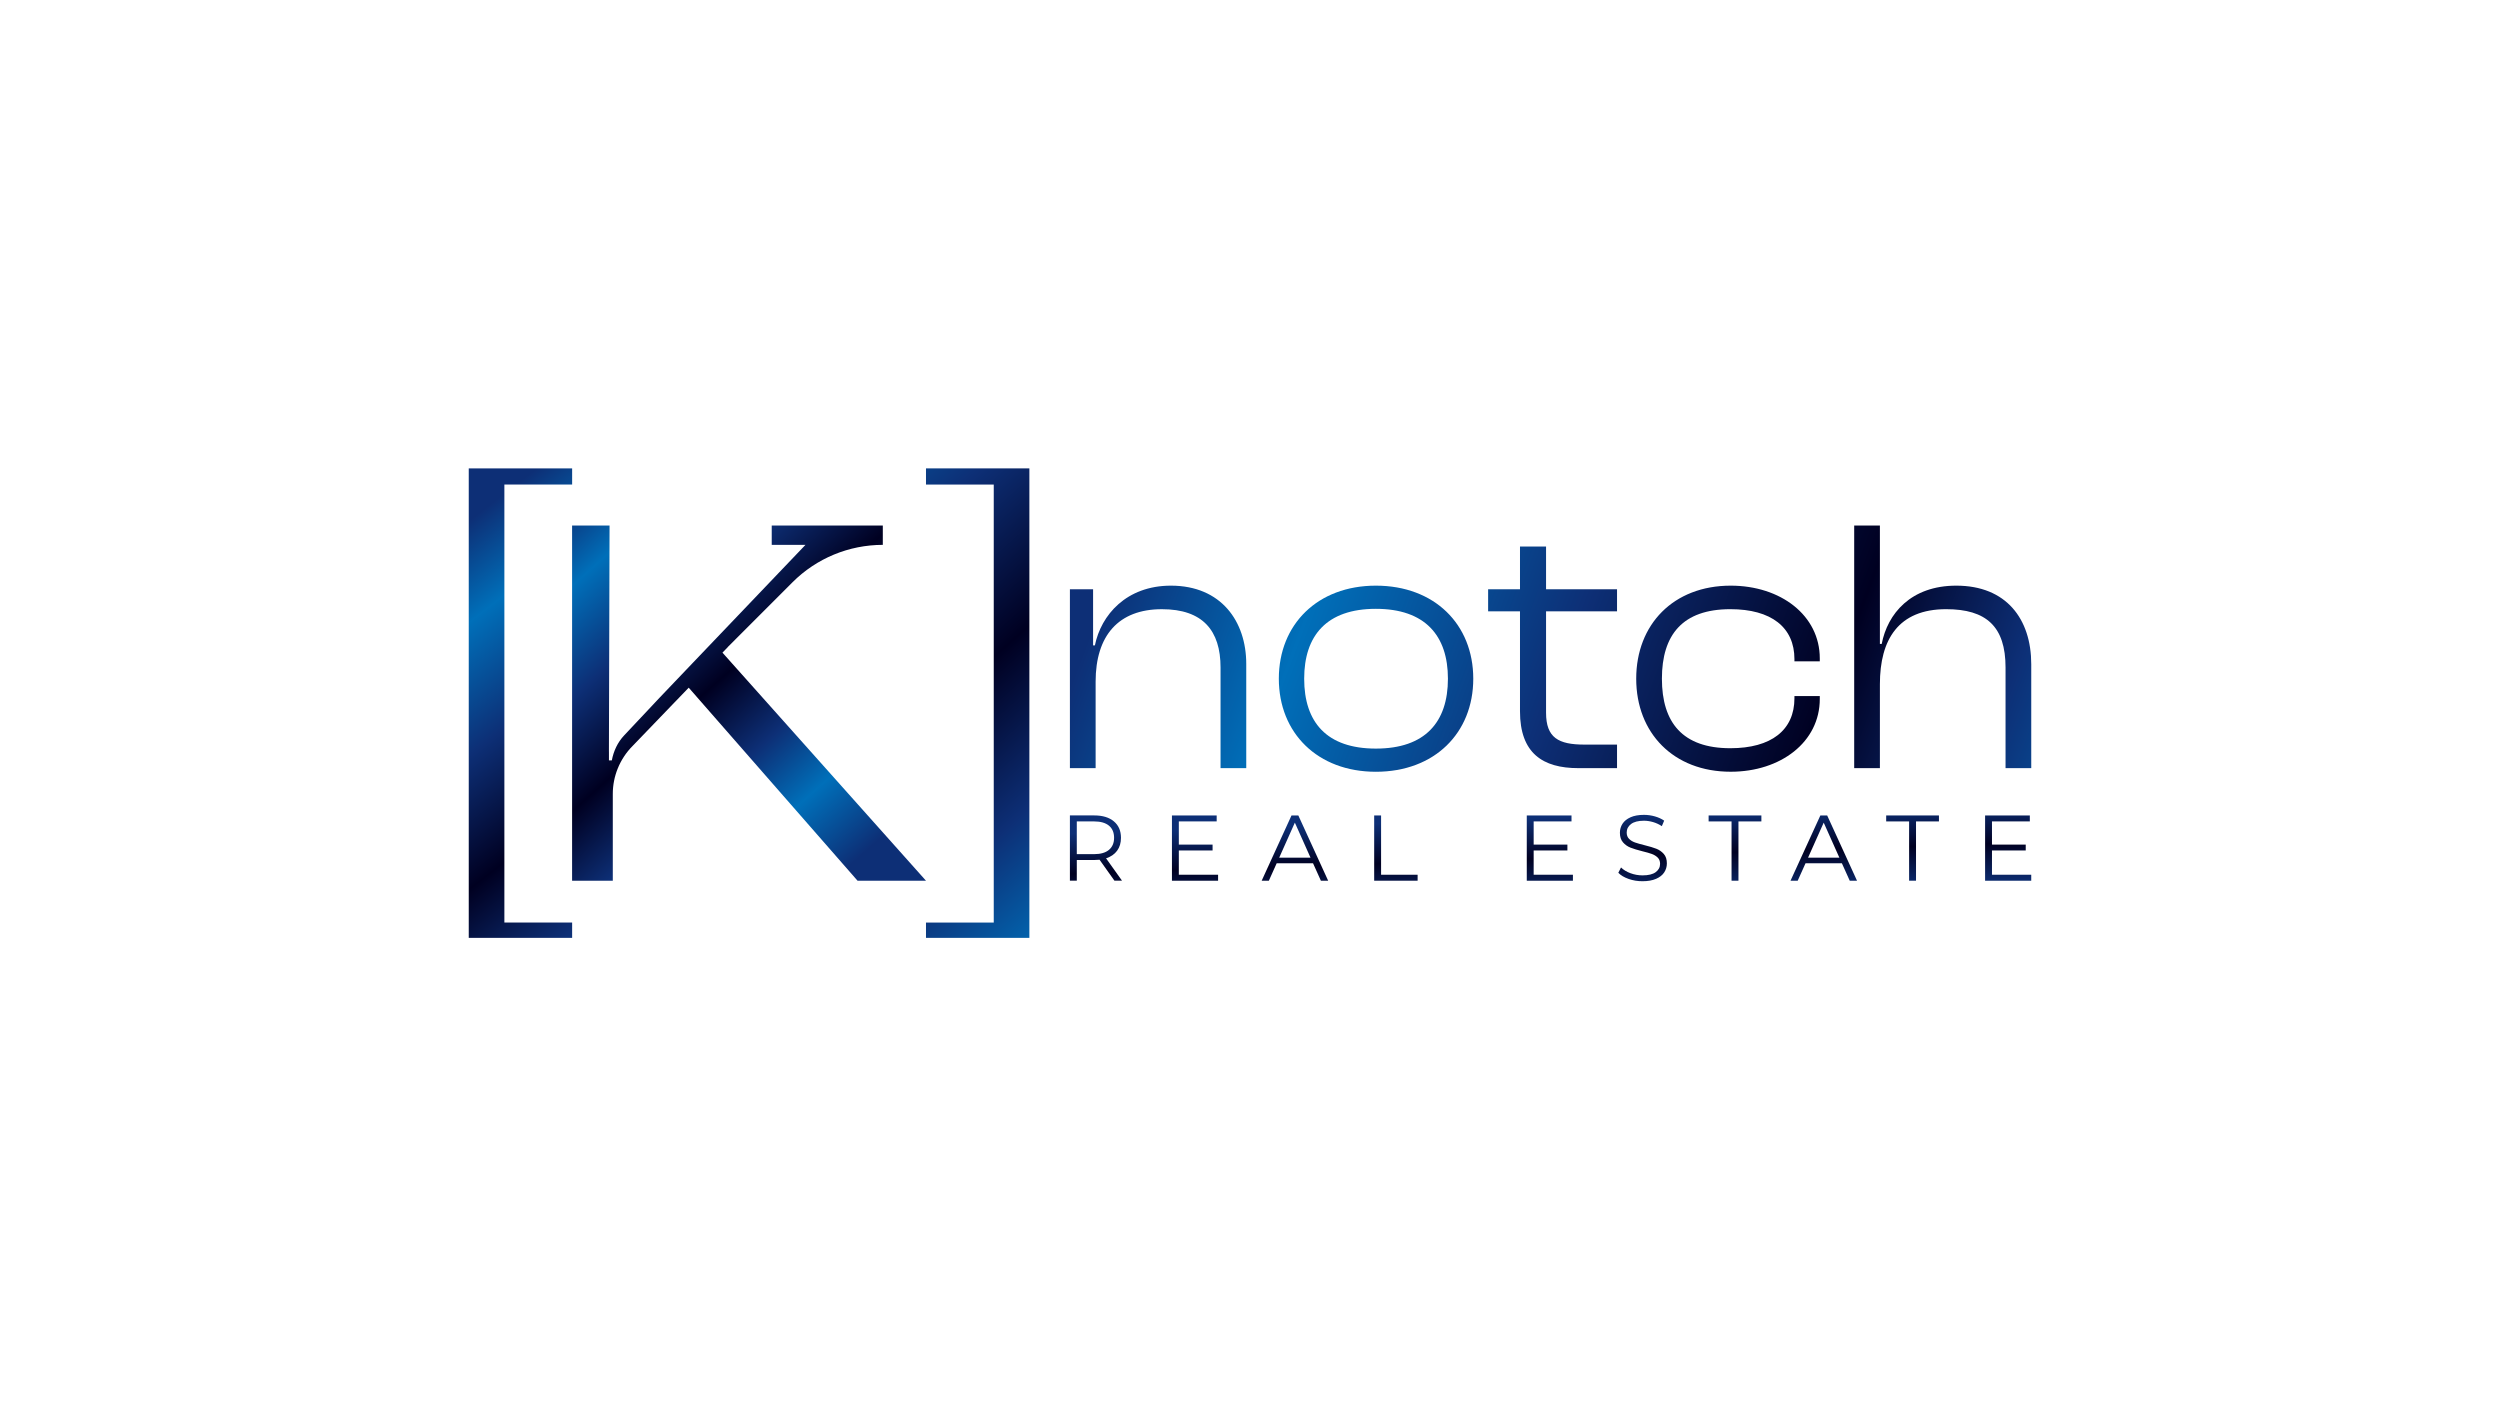 <?xml version="1.0" encoding="utf-8"?>
<!-- Generator: Adobe Illustrator 23.0.3, SVG Export Plug-In . SVG Version: 6.00 Build 0)  -->
<svg version="1.1" id="Layer_1" xmlns="http://www.w3.org/2000/svg" xmlns:xlink="http://www.w3.org/1999/xlink" x="0px" y="0px"
	 viewBox="0 0 1920 1080" style="enable-background:new 0 0 1920 1080;" xml:space="preserve">
<style type="text/css">
	.st0{fill:url(#SVGID_1_);}
	.st1{fill:url(#SVGID_2_);}
	.st2{fill:url(#SVGID_3_);}
	.st3{fill:url(#SVGID_4_);}
	.st4{fill:url(#SVGID_5_);}
	.st5{fill:url(#SVGID_6_);}
	.st6{fill:url(#SVGID_7_);}
	.st7{fill:url(#SVGID_8_);}
	.st8{fill:url(#SVGID_9_);}
	.st9{fill:url(#SVGID_10_);}
	.st10{fill:url(#SVGID_11_);}
	.st11{fill:url(#SVGID_12_);}
	.st12{fill:url(#SVGID_13_);}
	.st13{fill:url(#SVGID_14_);}
	.st14{fill:url(#SVGID_15_);}
	.st15{fill:url(#SVGID_16_);}
	.st16{fill:url(#SVGID_17_);}
	.st17{fill:url(#SVGID_18_);}
</style>
<g>
	<g>
		<linearGradient id="SVGID_1_" gradientUnits="userSpaceOnUse" x1="428.305" y1="393.832" x2="662.267" y2="656.107">
			<stop  offset="0" style="stop-color:#0D2F76"/>
			<stop  offset="0.14" style="stop-color:#006FB9"/>
			<stop  offset="0.323" style="stop-color:#0D2F76"/>
			<stop  offset="0.508" style="stop-color:#000021"/>
			<stop  offset="0.676" style="stop-color:#0D2F76"/>
			<stop  offset="0.827" style="stop-color:#006FB9"/>
			<stop  offset="1" style="stop-color:#0D2F76"/>
		</linearGradient>
		<path class="st0" d="M554.85,501.23l4.05-4.2l0.25-0.33l49.51-49.53c18.39-18.39,43.33-28.72,69.34-28.72v-14.83h-85.31v14.83
			h25.93l-0.53,0.54l-86.5,90.6l-25,26.21l-27.27,29.02c-4.97,5.29-8.09,11.98-9.42,19.12c0,0.02-0.01,0.03-0.01,0.05h-2.22v-6.77
			l-0.02,0.02l0.02-6.87l0.47-166.75h-28.77v272.77h31.26v-66.67c0-6.79,1.32-13.44,3.83-19.61c2.61-6.4,6.46-12.3,11.44-17.28
			l20.68-21.48l11.6-12.06l1.25-1.28l9.51-9.88l129.67,148.27h52.55L554.85,501.23z"/>
		<linearGradient id="SVGID_2_" gradientUnits="userSpaceOnUse" x1="317.161" y1="433.294" x2="586.888" y2="782.001">
			<stop  offset="0" style="stop-color:#0D2F76"/>
			<stop  offset="0.14" style="stop-color:#006FB9"/>
			<stop  offset="0.323" style="stop-color:#0D2F76"/>
			<stop  offset="0.508" style="stop-color:#000021"/>
			<stop  offset="0.676" style="stop-color:#0D2F76"/>
			<stop  offset="0.827" style="stop-color:#006FB9"/>
			<stop  offset="1" style="stop-color:#0D2F76"/>
		</linearGradient>
		<path class="st1" d="M387.36,372.14v336.38h52.04v11.75H360V359.72h79.4v12.42H387.36z"/>
		<linearGradient id="SVGID_3_" gradientUnits="userSpaceOnUse" x1="528.29" y1="290.209" x2="942.567" y2="755.153">
			<stop  offset="0" style="stop-color:#0D2F76"/>
			<stop  offset="0.14" style="stop-color:#006FB9"/>
			<stop  offset="0.323" style="stop-color:#0D2F76"/>
			<stop  offset="0.508" style="stop-color:#000021"/>
			<stop  offset="0.676" style="stop-color:#0D2F76"/>
			<stop  offset="0.827" style="stop-color:#006FB9"/>
			<stop  offset="1" style="stop-color:#0D2F76"/>
		</linearGradient>
		<path class="st2" d="M711.16,372.14v-12.42h79.4v360.56h-79.4v-11.75h52.04V372.14H711.16z"/>
	</g>
	<g>
		<g>
			<linearGradient id="SVGID_4_" gradientUnits="userSpaceOnUse" x1="829.89" y1="505.939" x2="1838.757" y2="885.941">
				<stop  offset="0" style="stop-color:#0D2F76"/>
				<stop  offset="0.14" style="stop-color:#006FB9"/>
				<stop  offset="0.323" style="stop-color:#0D2F76"/>
				<stop  offset="0.508" style="stop-color:#000021"/>
				<stop  offset="0.626" style="stop-color:#0D2F76"/>
				<stop  offset="0.754" style="stop-color:#006FB9"/>
				<stop  offset="0.855" style="stop-color:#009BD8"/>
				<stop  offset="0.922" style="stop-color:#006FB9"/>
				<stop  offset="1" style="stop-color:#0D2F76"/>
			</linearGradient>
			<path class="st3" d="M821.69,589.93V452.56h17.8v43.1h1.39c4.73-23.36,24.19-45.88,58.4-45.88c38.65,0,57.84,27.53,57.84,60.07
				v80.09h-19.74v-77.31c0-28.36-13.63-44.77-45.05-44.77c-33.37,0-50.89,20.3-50.89,55.62v66.46H821.69z"/>
		</g>
		<g>
			<linearGradient id="SVGID_5_" gradientUnits="userSpaceOnUse" x1="853.027" y1="444.513" x2="1861.894" y2="824.514">
				<stop  offset="0" style="stop-color:#0D2F76"/>
				<stop  offset="0.14" style="stop-color:#006FB9"/>
				<stop  offset="0.323" style="stop-color:#0D2F76"/>
				<stop  offset="0.508" style="stop-color:#000021"/>
				<stop  offset="0.626" style="stop-color:#0D2F76"/>
				<stop  offset="0.754" style="stop-color:#006FB9"/>
				<stop  offset="0.855" style="stop-color:#009BD8"/>
				<stop  offset="0.922" style="stop-color:#006FB9"/>
				<stop  offset="1" style="stop-color:#0D2F76"/>
			</linearGradient>
			<path class="st4" d="M982.14,521.25c0-41.71,29.76-71.47,74.53-71.47c45.05,0,74.8,29.76,74.8,71.47s-29.76,71.47-74.8,71.47
				C1011.9,592.72,982.14,562.96,982.14,521.25z M1112.01,521.25c0-33.09-17.52-53.67-55.34-53.67c-37.82,0-55.06,20.58-55.06,53.67
				c0,33.37,17.24,53.67,55.06,53.67C1094.49,574.92,1112.01,554.62,1112.01,521.25z"/>
		</g>
		<g>
			<linearGradient id="SVGID_6_" gradientUnits="userSpaceOnUse" x1="875.408" y1="385.094" x2="1884.275" y2="765.096">
				<stop  offset="0" style="stop-color:#0D2F76"/>
				<stop  offset="0.14" style="stop-color:#006FB9"/>
				<stop  offset="0.323" style="stop-color:#0D2F76"/>
				<stop  offset="0.508" style="stop-color:#000021"/>
				<stop  offset="0.626" style="stop-color:#0D2F76"/>
				<stop  offset="0.754" style="stop-color:#006FB9"/>
				<stop  offset="0.855" style="stop-color:#009BD8"/>
				<stop  offset="0.922" style="stop-color:#006FB9"/>
				<stop  offset="1" style="stop-color:#0D2F76"/>
			</linearGradient>
			<path class="st5" d="M1212.12,589.93c-27.25,0-44.77-11.4-44.77-43.66v-76.75h-24.47v-16.96h24.47v-32.81h20.02v32.81h54.51
				v16.96h-54.51v77.86c0,19.19,9.46,24.47,29.48,24.47h25.03v18.08H1212.12z"/>
		</g>
		<g>
			<linearGradient id="SVGID_7_" gradientUnits="userSpaceOnUse" x1="886.907" y1="354.565" x2="1895.774" y2="734.567">
				<stop  offset="0" style="stop-color:#0D2F76"/>
				<stop  offset="0.14" style="stop-color:#006FB9"/>
				<stop  offset="0.323" style="stop-color:#0D2F76"/>
				<stop  offset="0.508" style="stop-color:#000021"/>
				<stop  offset="0.626" style="stop-color:#0D2F76"/>
				<stop  offset="0.754" style="stop-color:#006FB9"/>
				<stop  offset="0.855" style="stop-color:#009BD8"/>
				<stop  offset="0.922" style="stop-color:#006FB9"/>
				<stop  offset="1" style="stop-color:#0D2F76"/>
			</linearGradient>
			<path class="st6" d="M1256.61,521.25c0-41.71,28.64-71.47,72.58-71.47c38.37,0,68.41,22.8,68.41,55.9v2.22h-19.47v-1.67
				c0-24.47-17.8-38.38-49.22-38.38c-36.71,0-52.56,19.74-52.56,53.39c0,33.65,15.85,53.39,52.56,53.39
				c31.42,0,49.22-13.9,49.22-38.38v-1.67h19.47v2.22c0,33.09-30.03,55.89-68.41,55.89
				C1285.25,592.72,1256.61,562.96,1256.61,521.25z"/>
		</g>
		<g>
			<linearGradient id="SVGID_8_" gradientUnits="userSpaceOnUse" x1="907.957" y1="298.677" x2="1916.825" y2="678.679">
				<stop  offset="0" style="stop-color:#0D2F76"/>
				<stop  offset="0.14" style="stop-color:#006FB9"/>
				<stop  offset="0.323" style="stop-color:#0D2F76"/>
				<stop  offset="0.508" style="stop-color:#000021"/>
				<stop  offset="0.626" style="stop-color:#0D2F76"/>
				<stop  offset="0.754" style="stop-color:#006FB9"/>
				<stop  offset="0.855" style="stop-color:#009BD8"/>
				<stop  offset="0.922" style="stop-color:#006FB9"/>
				<stop  offset="1" style="stop-color:#0D2F76"/>
			</linearGradient>
			<path class="st7" d="M1424.02,589.93V403.62h19.74v90.93h1.39c4.45-23.08,22.25-44.77,57.29-44.77
				c38.38,0,57.56,25.58,57.56,60.34v79.81h-19.74v-77.31c0-31.42-14.74-44.77-45.61-44.77c-36.71,0-50.89,23.36-50.89,57.56v64.52
				H1424.02z"/>
		</g>
	</g>
	<g>
		<linearGradient id="SVGID_9_" gradientUnits="userSpaceOnUse" x1="840.639" y1="639.455" x2="844.61" y2="760.562">
			<stop  offset="0" style="stop-color:#0D2F76"/>
			<stop  offset="0.257" style="stop-color:#000021"/>
			<stop  offset="0.52" style="stop-color:#0D2F76"/>
			<stop  offset="0.76" style="stop-color:#006FB9"/>
			<stop  offset="1" style="stop-color:#0D2F76"/>
		</linearGradient>
		<path class="st8" d="M855.91,676.38l-11.45-16.11c-1.29,0.14-2.63,0.21-4.01,0.21h-13.46v15.89h-5.3v-50.12h18.76
			c6.39,0,11.41,1.53,15.03,4.58c3.63,3.05,5.44,7.26,5.44,12.6c0,3.91-0.99,7.22-2.97,9.92c-1.98,2.7-4.81,4.64-8.48,5.83
			l12.24,17.18H855.91z M851.68,652.69c2.62-2.19,3.94-5.27,3.94-9.24c0-4.06-1.31-7.17-3.94-9.34c-2.63-2.17-6.42-3.26-11.38-3.26
			h-13.32v25.13h13.32C845.26,655.98,849.06,654.88,851.68,652.69z"/>
		<linearGradient id="SVGID_10_" gradientUnits="userSpaceOnUse" x1="916.76" y1="636.959" x2="920.731" y2="758.066">
			<stop  offset="0" style="stop-color:#0D2F76"/>
			<stop  offset="0.257" style="stop-color:#000021"/>
			<stop  offset="0.52" style="stop-color:#0D2F76"/>
			<stop  offset="0.76" style="stop-color:#006FB9"/>
			<stop  offset="1" style="stop-color:#0D2F76"/>
		</linearGradient>
		<path class="st9" d="M935.49,671.8v4.58h-35.44v-50.12h34.36v4.58h-29.07v17.83h25.92v4.51h-25.92v18.61H935.49z"/>
		<linearGradient id="SVGID_11_" gradientUnits="userSpaceOnUse" x1="993.109" y1="634.456" x2="997.079" y2="755.563">
			<stop  offset="0" style="stop-color:#0D2F76"/>
			<stop  offset="0.257" style="stop-color:#000021"/>
			<stop  offset="0.52" style="stop-color:#0D2F76"/>
			<stop  offset="0.76" style="stop-color:#006FB9"/>
			<stop  offset="1" style="stop-color:#0D2F76"/>
		</linearGradient>
		<path class="st10" d="M1008.41,662.99h-27.92l-6.01,13.39h-5.51l22.91-50.12h5.23l22.91,50.12h-5.58L1008.41,662.99z
			 M1006.48,658.7l-12.03-26.92l-12.03,26.92H1006.48z"/>
		<linearGradient id="SVGID_12_" gradientUnits="userSpaceOnUse" x1="1070.668" y1="631.913" x2="1074.639" y2="753.02">
			<stop  offset="0" style="stop-color:#0D2F76"/>
			<stop  offset="0.257" style="stop-color:#000021"/>
			<stop  offset="0.52" style="stop-color:#0D2F76"/>
			<stop  offset="0.76" style="stop-color:#006FB9"/>
			<stop  offset="1" style="stop-color:#0D2F76"/>
		</linearGradient>
		<path class="st11" d="M1055.37,626.27h5.3v45.53h28.06v4.58h-33.36V626.27z"/>
		<linearGradient id="SVGID_13_" gradientUnits="userSpaceOnUse" x1="1188.979" y1="628.034" x2="1192.95" y2="749.141">
			<stop  offset="0" style="stop-color:#0D2F76"/>
			<stop  offset="0.257" style="stop-color:#000021"/>
			<stop  offset="0.52" style="stop-color:#0D2F76"/>
			<stop  offset="0.76" style="stop-color:#006FB9"/>
			<stop  offset="1" style="stop-color:#0D2F76"/>
		</linearGradient>
		<path class="st12" d="M1208,671.8v4.58h-35.44v-50.12h34.36v4.58h-29.07v17.83h25.91v4.51h-25.91v18.61H1208z"/>
		<linearGradient id="SVGID_14_" gradientUnits="userSpaceOnUse" x1="1260.178" y1="625.699" x2="1264.149" y2="746.807">
			<stop  offset="0" style="stop-color:#0D2F76"/>
			<stop  offset="0.257" style="stop-color:#000021"/>
			<stop  offset="0.52" style="stop-color:#0D2F76"/>
			<stop  offset="0.76" style="stop-color:#006FB9"/>
			<stop  offset="1" style="stop-color:#0D2F76"/>
		</linearGradient>
		<path class="st13" d="M1250.78,675.02c-3.41-1.19-6.05-2.77-7.91-4.73l2.07-4.08c1.81,1.81,4.22,3.28,7.23,4.4
			c3.01,1.12,6.11,1.68,9.31,1.68c4.48,0,7.85-0.82,10.09-2.47c2.24-1.65,3.37-3.78,3.37-6.41c0-2-0.61-3.6-1.83-4.8
			c-1.22-1.19-2.71-2.11-4.47-2.76c-1.77-0.65-4.22-1.35-7.37-2.11c-3.77-0.95-6.78-1.87-9.02-2.75c-2.24-0.88-4.17-2.23-5.76-4.05
			c-1.6-1.81-2.4-4.27-2.4-7.38c0-2.53,0.67-4.83,2-6.91c1.34-2.08,3.39-3.73,6.16-4.98c2.77-1.24,6.2-1.86,10.31-1.86
			c2.86,0,5.66,0.39,8.41,1.18c2.75,0.79,5.12,1.88,7.12,3.26l-1.79,4.23c-2.1-1.39-4.34-2.42-6.73-3.12
			c-2.39-0.69-4.73-1.04-7.01-1.04c-4.39,0-7.7,0.85-9.92,2.54c-2.22,1.7-3.33,3.88-3.33,6.55c0,2,0.61,3.62,1.83,4.83
			c1.22,1.22,2.74,2.15,4.58,2.79c1.84,0.64,4.31,1.35,7.41,2.11c3.68,0.91,6.65,1.8,8.91,2.68c2.27,0.88,4.19,2.22,5.76,4.01
			c1.58,1.79,2.36,4.21,2.36,7.27c0,2.53-0.68,4.83-2.04,6.91c-1.36,2.08-3.45,3.72-6.26,4.94c-2.82,1.22-6.28,1.83-10.38,1.83
			C1257.76,676.81,1254.19,676.21,1250.78,675.02z"/>
		<linearGradient id="SVGID_15_" gradientUnits="userSpaceOnUse" x1="1332.313" y1="623.334" x2="1336.284" y2="744.442">
			<stop  offset="0" style="stop-color:#0D2F76"/>
			<stop  offset="0.257" style="stop-color:#000021"/>
			<stop  offset="0.52" style="stop-color:#0D2F76"/>
			<stop  offset="0.76" style="stop-color:#006FB9"/>
			<stop  offset="1" style="stop-color:#0D2F76"/>
		</linearGradient>
		<path class="st14" d="M1329.83,630.85h-17.61v-4.58h40.52v4.58h-17.61v45.53h-5.3V630.85z"/>
		<linearGradient id="SVGID_16_" gradientUnits="userSpaceOnUse" x1="1398.84" y1="621.153" x2="1402.811" y2="742.26">
			<stop  offset="0" style="stop-color:#0D2F76"/>
			<stop  offset="0.257" style="stop-color:#000021"/>
			<stop  offset="0.52" style="stop-color:#0D2F76"/>
			<stop  offset="0.76" style="stop-color:#006FB9"/>
			<stop  offset="1" style="stop-color:#0D2F76"/>
		</linearGradient>
		<path class="st15" d="M1414.57,662.99h-27.92l-6.01,13.39h-5.51l22.91-50.12h5.23l22.91,50.12h-5.59L1414.57,662.99z
			 M1412.64,658.7l-12.03-26.92l-12.03,26.92H1412.64z"/>
		<linearGradient id="SVGID_17_" gradientUnits="userSpaceOnUse" x1="1468.535" y1="618.868" x2="1472.506" y2="739.975">
			<stop  offset="0" style="stop-color:#0D2F76"/>
			<stop  offset="0.257" style="stop-color:#000021"/>
			<stop  offset="0.52" style="stop-color:#0D2F76"/>
			<stop  offset="0.76" style="stop-color:#006FB9"/>
			<stop  offset="1" style="stop-color:#0D2F76"/>
		</linearGradient>
		<path class="st16" d="M1466.2,630.85h-17.61v-4.58h40.52v4.58h-17.61v45.53h-5.3V630.85z"/>
		<linearGradient id="SVGID_18_" gradientUnits="userSpaceOnUse" x1="1540.589" y1="616.505" x2="1544.56" y2="737.613">
			<stop  offset="0" style="stop-color:#0D2F76"/>
			<stop  offset="0.257" style="stop-color:#000021"/>
			<stop  offset="0.52" style="stop-color:#0D2F76"/>
			<stop  offset="0.76" style="stop-color:#006FB9"/>
			<stop  offset="1" style="stop-color:#0D2F76"/>
		</linearGradient>
		<path class="st17" d="M1559.99,671.8v4.58h-35.44v-50.12h34.36v4.58h-29.07v17.83h25.92v4.51h-25.92v18.61H1559.99z"/>
	</g>
</g>
</svg>
